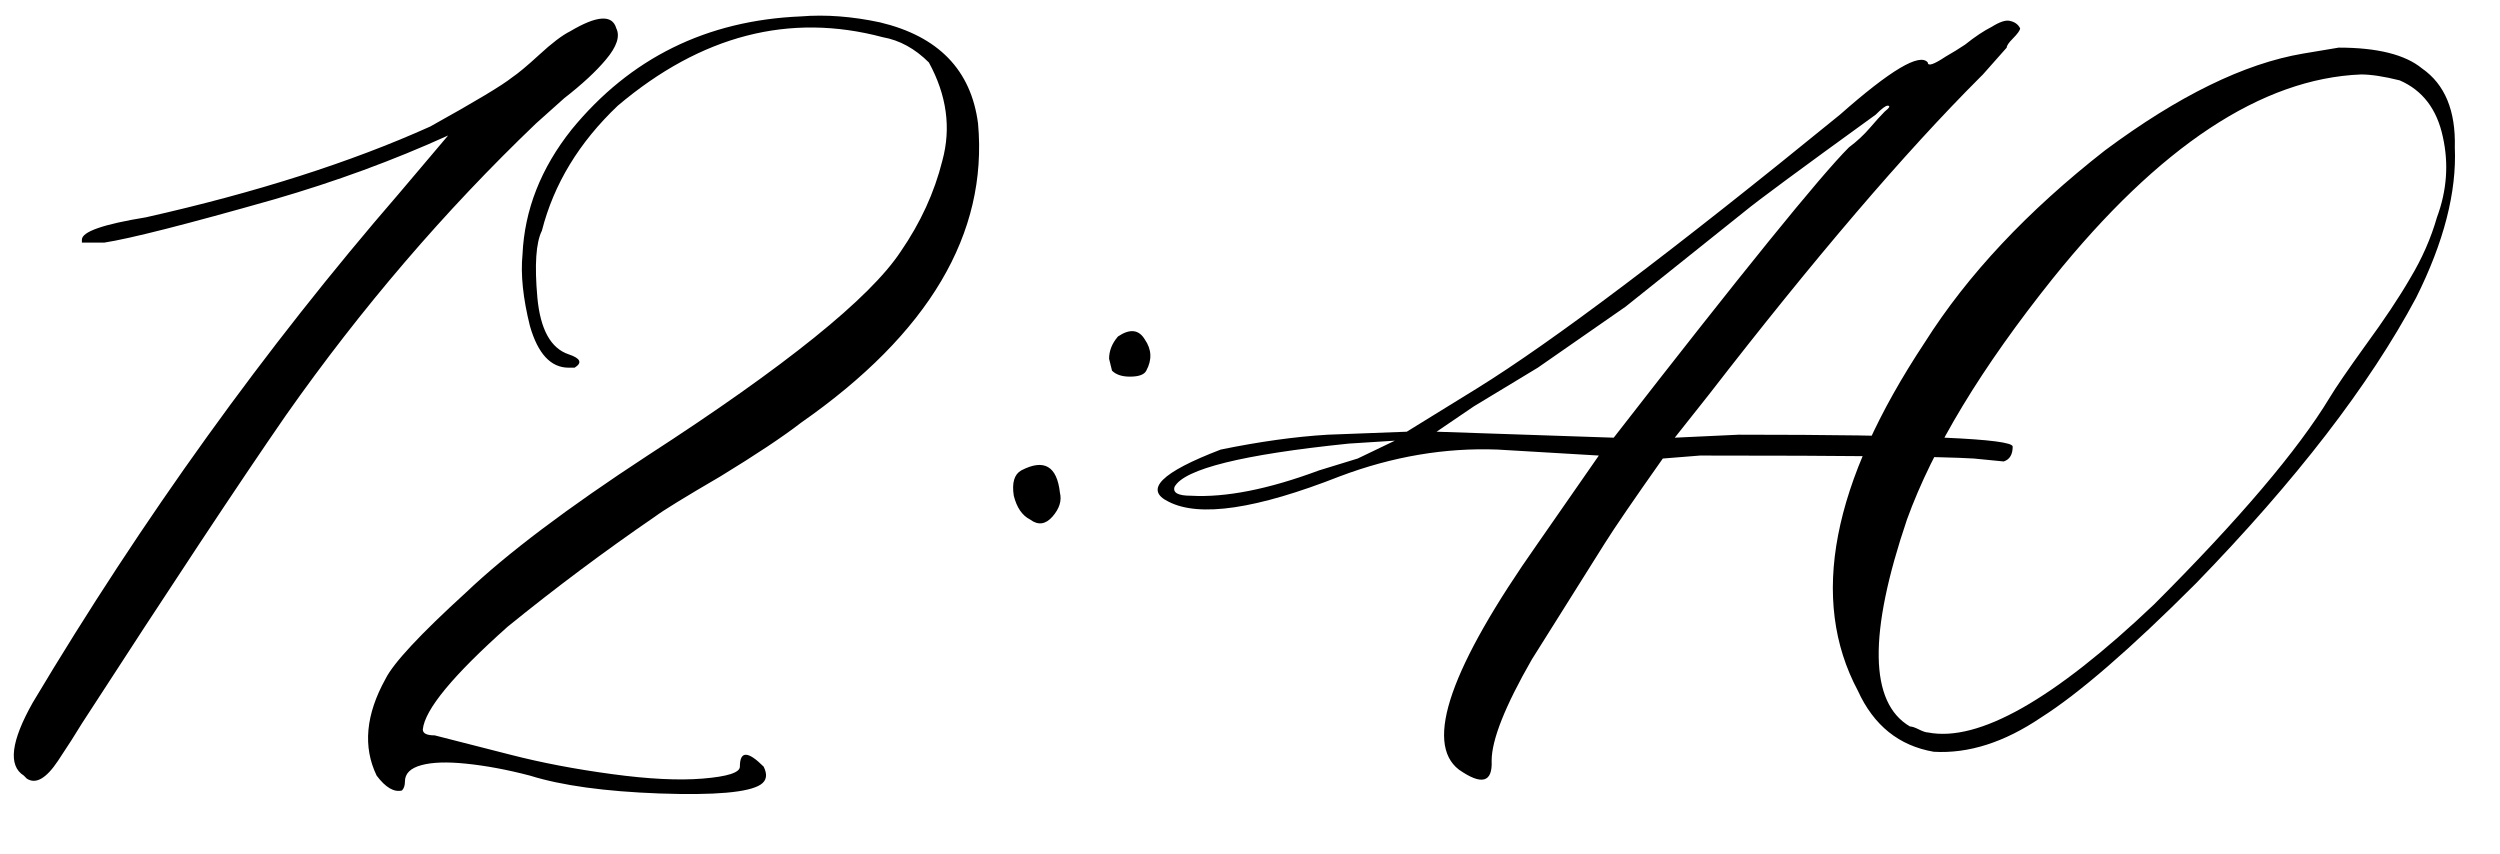 <?xml version="1.0" encoding="UTF-8"?> <svg xmlns="http://www.w3.org/2000/svg" width="41" height="14" viewBox="0 0 41 14" fill="none"><path d="M0.391 12.72C0.13 12.557 0.179 12.158 0.537 11.523C2.344 8.496 4.346 5.713 6.543 3.174L7.349 2.222C6.453 2.629 5.501 2.979 4.492 3.271C3.06 3.678 2.132 3.914 1.709 3.979H1.343V3.931C1.343 3.8 1.693 3.678 2.393 3.564C4.199 3.158 5.754 2.661 7.056 2.075C7.788 1.668 8.236 1.4 8.398 1.27C8.496 1.204 8.643 1.082 8.838 0.903C9.049 0.708 9.22 0.578 9.351 0.513C9.79 0.252 10.042 0.236 10.107 0.464C10.172 0.594 10.116 0.765 9.937 0.977C9.774 1.172 9.546 1.383 9.253 1.611L8.789 2.026C7.292 3.459 5.924 5.054 4.688 6.812C3.923 7.918 2.808 9.603 1.343 11.865C1.245 12.028 1.115 12.231 0.952 12.476C0.757 12.769 0.586 12.866 0.439 12.769L0.391 12.72ZM12.476 12.866C12.28 12.996 11.727 13.045 10.815 13.013C9.92 12.98 9.212 12.883 8.691 12.72C8.317 12.622 7.967 12.557 7.642 12.524C7.332 12.492 7.088 12.5 6.909 12.549C6.73 12.598 6.641 12.687 6.641 12.817C6.641 12.883 6.624 12.931 6.592 12.964C6.462 12.996 6.323 12.915 6.177 12.72C5.949 12.248 5.998 11.719 6.323 11.133C6.453 10.872 6.893 10.4 7.642 9.717C8.309 9.082 9.302 8.333 10.62 7.471C12.883 6.006 14.266 4.891 14.771 4.126C15.096 3.654 15.324 3.158 15.454 2.637C15.601 2.1 15.527 1.562 15.234 1.025C15.007 0.798 14.754 0.659 14.477 0.61C12.948 0.203 11.499 0.578 10.132 1.733C9.497 2.336 9.082 3.019 8.887 3.784C8.789 3.979 8.765 4.346 8.813 4.883C8.862 5.404 9.033 5.713 9.326 5.811C9.521 5.876 9.554 5.949 9.424 6.03C9.391 6.03 9.359 6.03 9.326 6.03C9.033 6.03 8.822 5.802 8.691 5.347C8.577 4.891 8.537 4.5 8.569 4.175C8.602 3.442 8.87 2.759 9.375 2.124C10.335 0.952 11.588 0.334 13.135 0.269C13.542 0.236 13.973 0.269 14.429 0.366C15.389 0.594 15.926 1.147 16.04 2.026C16.203 3.833 15.234 5.469 13.135 6.934C12.842 7.161 12.402 7.454 11.816 7.812C11.23 8.154 10.872 8.374 10.742 8.472C9.912 9.041 9.106 9.644 8.325 10.278C7.43 11.076 6.966 11.637 6.934 11.963C6.934 12.028 6.999 12.06 7.129 12.06L8.374 12.378C8.879 12.508 9.432 12.614 10.034 12.695C10.636 12.777 11.133 12.801 11.523 12.769C11.93 12.736 12.134 12.671 12.134 12.573C12.134 12.313 12.264 12.313 12.524 12.573C12.589 12.704 12.573 12.801 12.476 12.866ZM18.237 6.079L18.189 5.884C18.189 5.754 18.237 5.632 18.335 5.518C18.53 5.387 18.677 5.404 18.774 5.566C18.888 5.729 18.896 5.9 18.799 6.079C18.766 6.144 18.677 6.177 18.53 6.177C18.4 6.177 18.302 6.144 18.237 6.079ZM16.895 8.521C16.764 8.455 16.675 8.325 16.626 8.13C16.593 7.918 16.634 7.78 16.748 7.715C17.122 7.52 17.334 7.642 17.383 8.081C17.415 8.211 17.375 8.341 17.261 8.472C17.147 8.602 17.025 8.618 16.895 8.521ZM23.926 12.622C23.356 12.183 23.787 10.946 25.22 8.911L26.221 7.471L24.561 7.373C23.698 7.34 22.835 7.487 21.973 7.812C20.605 8.35 19.67 8.488 19.165 8.228C18.758 8.032 19.043 7.747 20.02 7.373C20.654 7.243 21.24 7.161 21.777 7.129L23.071 7.08L24.219 6.372C25.456 5.607 27.441 4.11 30.176 1.88C31.006 1.147 31.486 0.863 31.616 1.025C31.616 1.058 31.641 1.066 31.689 1.05C31.738 1.034 31.811 0.993 31.909 0.928C32.023 0.863 32.129 0.798 32.227 0.732C32.389 0.602 32.536 0.505 32.666 0.439C32.796 0.358 32.894 0.326 32.959 0.342C33.04 0.358 33.097 0.399 33.13 0.464C33.13 0.496 33.089 0.553 33.008 0.635C32.943 0.7 32.91 0.749 32.91 0.781L32.52 1.221L32.471 1.27C31.234 2.507 29.753 4.24 28.027 6.47L27.466 7.178L28.516 7.129C31.51 7.129 33.008 7.194 33.008 7.324C33.008 7.454 32.959 7.536 32.861 7.568L32.373 7.52C31.836 7.487 30.338 7.471 27.881 7.471L27.27 7.52C26.799 8.187 26.481 8.651 26.318 8.911L25.122 10.815C24.683 11.58 24.463 12.134 24.463 12.476C24.479 12.834 24.3 12.883 23.926 12.622ZM26.465 7.178C28.564 4.476 29.85 2.889 30.322 2.417C30.453 2.319 30.566 2.214 30.664 2.1C30.762 1.986 30.843 1.896 30.908 1.831C30.99 1.766 31.006 1.733 30.957 1.733C30.924 1.733 30.859 1.782 30.762 1.88C29.525 2.775 28.809 3.304 28.613 3.467L26.66 5.029L25.22 6.03L24.17 6.665L23.56 7.08L26.465 7.178ZM19.263 7.983C19.23 8.081 19.32 8.13 19.531 8.13C20.101 8.162 20.801 8.024 21.631 7.715L22.266 7.52L22.876 7.227L22.119 7.275C20.378 7.454 19.425 7.69 19.263 7.983ZM31.714 12.329C31.144 12.231 30.729 11.898 30.469 11.328C29.671 9.831 30.037 7.926 31.567 5.615C32.267 4.508 33.252 3.459 34.522 2.466C35.726 1.571 36.808 1.042 37.769 0.879L38.355 0.781C38.989 0.781 39.445 0.895 39.722 1.123C40.096 1.383 40.275 1.815 40.259 2.417C40.291 3.149 40.08 3.971 39.624 4.883C38.859 6.315 37.655 7.878 36.011 9.57C34.937 10.645 34.09 11.377 33.472 11.768C32.87 12.175 32.283 12.362 31.714 12.329ZM31.616 12.012C32.446 12.175 33.683 11.475 35.327 9.912C36.727 8.512 37.687 7.381 38.208 6.519C38.306 6.356 38.501 6.071 38.794 5.664C39.103 5.241 39.347 4.875 39.526 4.565C39.722 4.24 39.868 3.906 39.966 3.564C40.129 3.125 40.161 2.686 40.063 2.246C39.966 1.79 39.73 1.481 39.355 1.318C39.095 1.253 38.883 1.221 38.721 1.221C37.093 1.286 35.408 2.401 33.667 4.565C32.495 6.03 31.698 7.349 31.274 8.521C30.64 10.392 30.656 11.523 31.323 11.914C31.356 11.914 31.405 11.93 31.47 11.963C31.535 11.995 31.584 12.012 31.616 12.012Z" fill="black"></path></svg> 